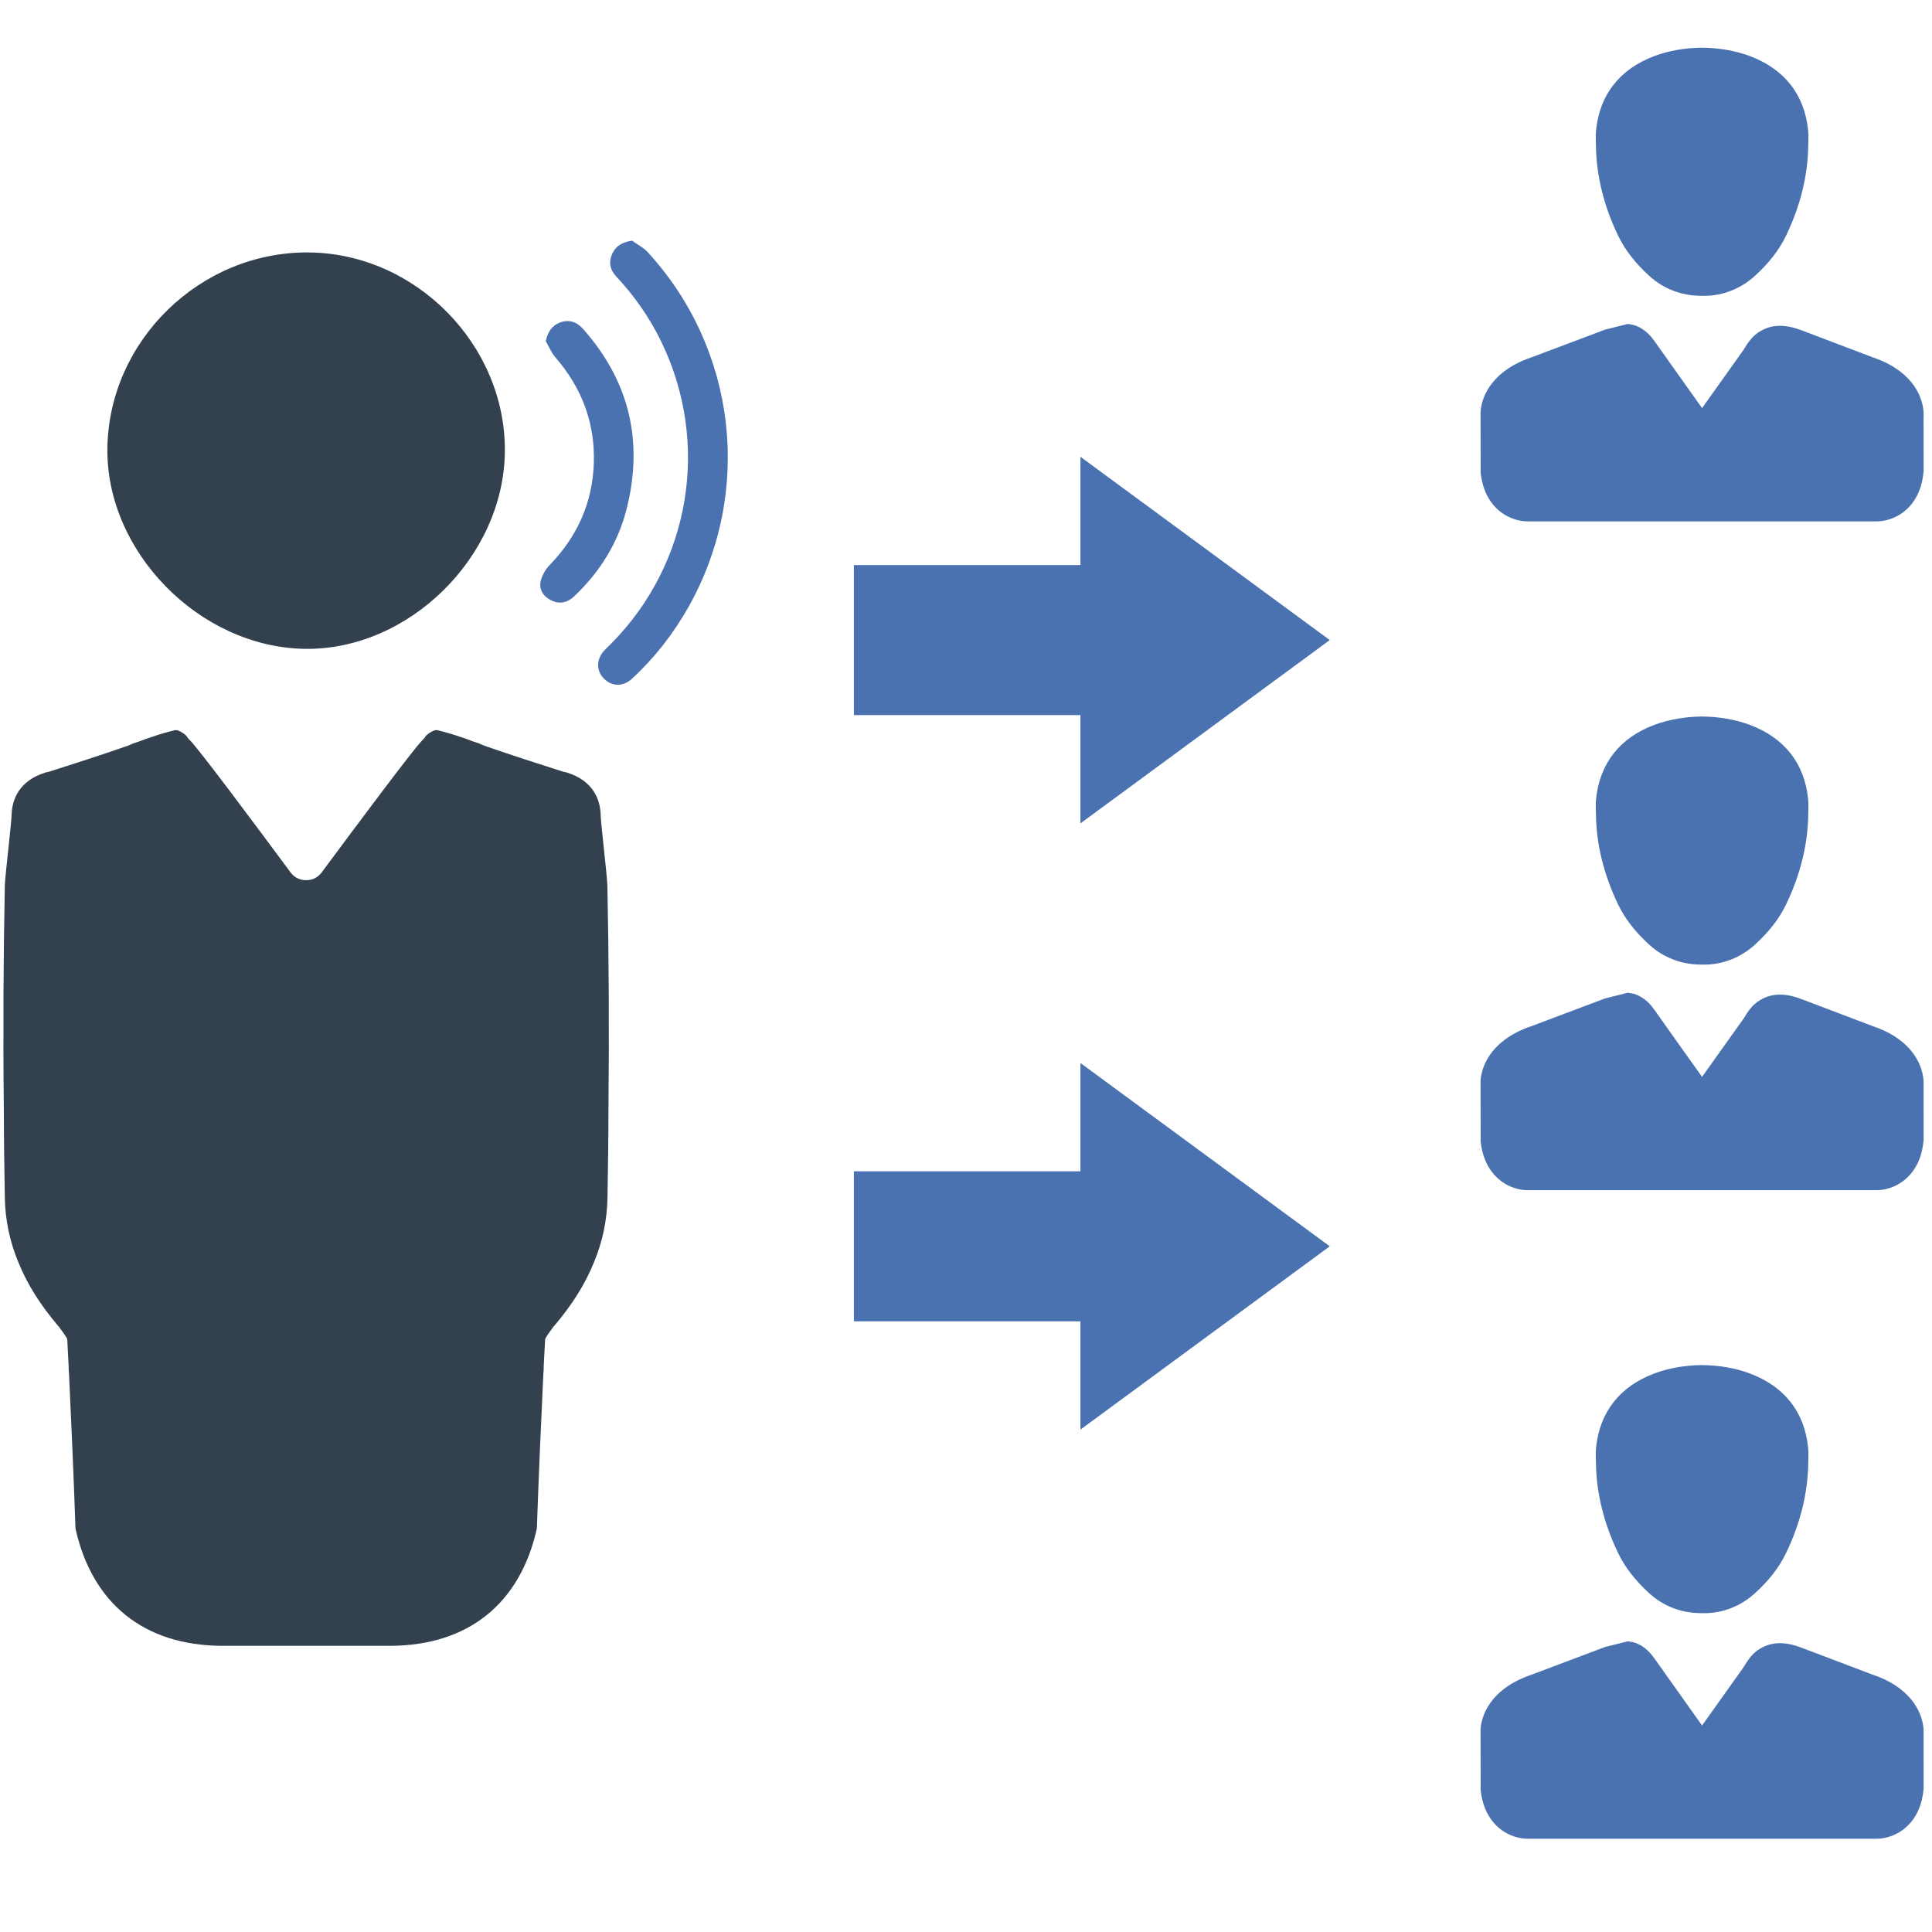 <?xml version="1.0" encoding="utf-8"?>
<!-- Generator: Adobe Illustrator 16.0.0, SVG Export Plug-In . SVG Version: 6.00 Build 0)  -->
<!DOCTYPE svg PUBLIC "-//W3C//DTD SVG 1.1//EN" "http://www.w3.org/Graphics/SVG/1.1/DTD/svg11.dtd">
<svg version="1.1" id="Capa_1" xmlns="http://www.w3.org/2000/svg" xmlns:xlink="http://www.w3.org/1999/xlink" x="0px" y="0px"
	 width="80px" height="80px" viewBox="0 0 80 80" enable-background="new 0 0 80 80" xml:space="preserve">
<g id="Announcement">
	<g>
		<g>
			<g>
				<g>
					<path fill="#4A72B1" d="M67.004,9.761c0.287,0.594,0.712,1.14,1.296,1.67c0.582,0.526,1.32,0.817,2.145,0.817
						c0,0,0.007,0,0.009-0.001l0.114,0.003c0.765,0,1.508-0.292,2.091-0.819c0.585-0.53,1.009-1.076,1.298-1.672
						c0.601-1.249,0.91-2.519,0.92-3.782l0.003-0.143c0.004-0.147,0.006-0.293-0.01-0.442c-0.148-1.477-0.987-2.541-2.428-3.076
						c-0.598-0.22-1.256-0.334-1.968-0.341c-0.701,0.006-1.359,0.121-1.958,0.341c-1.438,0.535-2.277,1.598-2.426,3.076
						c-0.016,0.148-0.014,0.294-0.01,0.441l0.003,0.148C66.094,7.24,66.402,8.51,67.004,9.761z M70.566,11.536L70.566,11.536
						l0.001,0.007L70.566,11.536z"/>
					<path fill="#4A72B1" d="M78.673,15.375c-0.31-0.237-0.694-0.433-1.113-0.574c0,0-2.951-1.12-2.957-1.122
						c-0.624-0.237-1.256-0.303-1.844,0.12l-0.12,0.099c-0.173,0.158-0.289,0.342-0.381,0.489c-0.029,0.049-0.06,0.099-0.094,0.145
						l-1.685,2.366l-0.232-0.325c-0.579-0.812-1.157-1.625-1.732-2.439c-0.041-0.057-0.082-0.111-0.132-0.173
						c-0.215-0.253-0.454-0.417-0.731-0.503l-0.249-0.044l-0.938,0.234l-3.039,1.145c-0.445,0.15-0.828,0.346-1.139,0.583
						c-1.046,0.797-0.987,1.785-0.98,1.832l0.004,2.38c0.033,0.279,0.096,0.535,0.189,0.763c0.38,0.914,1.182,1.238,1.755,1.238
						h14.454c0.569,0,1.367-0.322,1.747-1.229c0.098-0.232,0.164-0.493,0.198-0.852L79.65,17.27
						C79.661,17.16,79.718,16.171,78.673,15.375z"/>
				</g>
			</g>
			<g>
				<g>
					<path fill="#4A72B1" d="M67.004,37.455c0.287,0.594,0.712,1.141,1.296,1.67c0.582,0.526,1.32,0.816,2.145,0.816
						c0,0,0.007,0,0.009-0.001l0.114,0.003c0.765,0,1.508-0.291,2.091-0.818c0.585-0.529,1.009-1.077,1.298-1.672
						c0.601-1.249,0.91-2.519,0.92-3.783l0.003-0.142c0.004-0.146,0.006-0.294-0.01-0.442c-0.148-1.477-0.987-2.542-2.428-3.076
						c-0.598-0.219-1.256-0.334-1.968-0.341c-0.701,0.007-1.359,0.122-1.958,0.341c-1.438,0.534-2.277,1.599-2.426,3.077
						c-0.016,0.147-0.014,0.295-0.01,0.441l0.003,0.147C66.094,34.934,66.402,36.205,67.004,37.455z M70.566,39.229L70.566,39.229
						l0.001,0.007L70.566,39.229z"/>
					<path fill="#4A72B1" d="M78.673,43.068c-0.31-0.237-0.694-0.435-1.113-0.572c0,0-2.951-1.122-2.957-1.123
						c-0.624-0.238-1.256-0.304-1.844,0.119l-0.12,0.099c-0.173,0.159-0.289,0.343-0.381,0.49c-0.029,0.047-0.06,0.098-0.094,0.144
						l-1.685,2.366l-0.232-0.325c-0.579-0.812-1.157-1.623-1.732-2.438c-0.041-0.058-0.082-0.11-0.132-0.174
						c-0.215-0.253-0.454-0.418-0.731-0.504l-0.249-0.043l-0.938,0.235l-3.039,1.144c-0.445,0.148-0.828,0.346-1.139,0.583
						c-1.046,0.797-0.987,1.787-0.98,1.832l0.004,2.379c0.033,0.279,0.096,0.537,0.189,0.762c0.38,0.916,1.182,1.24,1.755,1.24
						h14.454c0.569,0,1.367-0.322,1.747-1.228c0.098-0.233,0.164-0.495,0.198-0.854l-0.003-2.236
						C79.661,44.855,79.718,43.865,78.673,43.068z"/>
				</g>
			</g>
			<path fill="#4A72B1" d="M67.004,64.311c0.287,0.593,0.712,1.141,1.296,1.671c0.582,0.525,1.32,0.815,2.145,0.815
				c0,0,0.007,0,0.009,0l0.114,0.002c0.765,0,1.508-0.29,2.091-0.817c0.585-0.53,1.009-1.078,1.298-1.673
				c0.601-1.249,0.91-2.52,0.92-3.782l0.003-0.144c0.004-0.145,0.006-0.292-0.01-0.44c-0.148-1.478-0.987-2.542-2.428-3.076
				c-0.598-0.221-1.256-0.335-1.968-0.342c-0.701,0.007-1.359,0.121-1.958,0.342c-1.438,0.534-2.277,1.599-2.426,3.076
				c-0.016,0.148-0.014,0.296-0.01,0.44l0.003,0.149C66.094,61.789,66.402,63.06,67.004,64.311z M70.566,66.086L70.566,66.086
				l0.001,0.006L70.566,66.086z"/>
			<path fill="#4A72B1" d="M78.673,69.925c-0.31-0.238-0.694-0.434-1.113-0.574c0,0-2.951-1.121-2.957-1.121
				c-0.624-0.239-1.256-0.305-1.844,0.118l-0.12,0.098c-0.173,0.161-0.289,0.344-0.381,0.491c-0.029,0.047-0.06,0.098-0.094,0.146
				l-1.685,2.365l-0.232-0.325c-0.579-0.812-1.157-1.624-1.732-2.439c-0.041-0.058-0.082-0.111-0.132-0.172
				c-0.215-0.255-0.454-0.42-0.731-0.506l-0.249-0.043l-0.938,0.234l-3.039,1.145c-0.445,0.15-0.828,0.346-1.139,0.584
				c-1.046,0.797-0.987,1.786-0.98,1.831l0.004,2.379c0.033,0.281,0.096,0.535,0.189,0.764c0.38,0.915,1.182,1.238,1.755,1.238
				h14.454c0.569,0,1.367-0.323,1.747-1.229c0.098-0.232,0.164-0.492,0.198-0.854l-0.003-2.234
				C79.661,71.711,79.718,70.722,78.673,69.925z"/>
		</g>
	</g>
	<g>
		<g>
			<polygon fill="#4A72B1" points="55.063,51.607 44.739,44.017 44.739,48.502 35.358,48.502 35.358,54.713 44.739,54.713 
				44.739,59.196 			"/>
			<polygon fill="#4A72B1" points="55.063,26.504 44.739,18.915 44.739,23.398 35.358,23.398 35.358,29.61 44.739,29.61 
				44.739,34.094 			"/>
		</g>
	</g>
	<g>
		<g>
			<g>
				<g>
					<path fill="#33404D" d="M12.602,26.867c4.314,0.077,8.26-3.805,8.303-8.165c0.044-4.423-3.701-8.219-8.135-8.249
						c-4.471-0.031-8.247,3.634-8.323,8.082C4.373,22.831,8.246,26.79,12.602,26.867z"/>
				</g>
				<g>
					<path fill="#33404D" d="M25.15,36.655c-0.015-0.323-0.094-1.02-0.167-1.722c-0.055-0.543-0.114-1.054-0.114-1.261
						c-0.035-0.57-0.302-1.341-1.395-1.683l-0.154-0.034c-1.073-0.341-2.185-0.702-3.15-1.038c-0.074-0.021-0.208-0.075-0.335-0.134
						c-0.174-0.055-0.343-0.113-0.53-0.188c-0.321-0.114-0.682-0.228-0.964-0.302c-0.094-0.02-0.168-0.04-0.228-0.059h-0.095
						c-0.128,0.039-0.242,0.114-0.356,0.208c-0.039,0.039-0.074,0.093-0.113,0.153c-0.218,0.128-2.953,3.809-4.225,5.525
						c-0.163,0.223-0.406,0.331-0.648,0.327c-0.243,0.004-0.484-0.104-0.648-0.327c-1.271-1.717-4.006-5.397-4.224-5.525
						c-0.04-0.06-0.074-0.114-0.114-0.153c-0.114-0.094-0.229-0.169-0.356-0.208H7.239c-0.059,0.02-0.133,0.039-0.227,0.059
						c-0.283,0.074-0.643,0.188-0.964,0.302c-0.188,0.075-0.356,0.133-0.529,0.188c-0.129,0.06-0.263,0.113-0.336,0.134
						c-0.964,0.336-2.078,0.697-3.151,1.038L1.878,31.99c-1.094,0.341-1.361,1.113-1.395,1.683c0,0.207-0.06,0.717-0.114,1.261
						c-0.075,0.702-0.153,1.399-0.169,1.722c-0.058,2.923-0.078,5.979-0.04,9.433c0,1.132,0.021,2.299,0.04,3.511
						c0.016,0.924,0.208,1.831,0.565,2.677c0.356,0.89,0.904,1.755,1.643,2.627c0.019,0.015,0.054,0.055,0.073,0.093
						c0.114,0.15,0.228,0.302,0.303,0.449c0.019,0.382,0.04,0.738,0.059,1.135c0,0.113,0,0.207,0.016,0.32
						c0.099,2.093,0.192,4.244,0.267,6.396c0.697,3.117,2.849,4.834,6.055,4.853h3.497h3.497c3.206-0.019,5.357-1.735,6.055-4.853
						c0.075-2.151,0.168-4.303,0.268-6.396c0.015-0.113,0.015-0.207,0.015-0.32c0.021-0.396,0.04-0.753,0.06-1.135
						c0.074-0.147,0.188-0.299,0.301-0.449c0.021-0.038,0.055-0.078,0.075-0.093c0.736-0.872,1.286-1.737,1.642-2.627
						c0.356-0.846,0.548-1.753,0.563-2.677c0.02-1.212,0.04-2.379,0.04-3.511C25.229,42.634,25.21,39.578,25.15,36.655z"/>
				</g>
			</g>
		</g>
		<path fill="#4A72B1" d="M26.171,9.964c-0.414,0.064-0.674,0.227-0.817,0.536c-0.157,0.338-0.101,0.665,0.159,0.944
			c0.749,0.802,1.374,1.691,1.856,2.678c2.056,4.204,1.23,9.213-2.068,12.535c-0.097,0.098-0.198,0.189-0.289,0.29
			c-0.321,0.355-0.326,0.814-0.018,1.14c0.324,0.342,0.801,0.362,1.169,0.023c0.938-0.865,1.717-1.862,2.344-2.974
			c2.681-4.755,2.009-10.662-1.679-14.686C26.648,10.251,26.392,10.124,26.171,9.964z"/>
		<path fill="#4A72B1" d="M22.597,14.122c0.132,0.225,0.23,0.479,0.398,0.672c1.093,1.26,1.649,2.715,1.594,4.382
			c-0.054,1.636-0.68,3.033-1.82,4.211c-0.186,0.193-0.346,0.468-0.39,0.727c-0.053,0.324,0.139,0.601,0.456,0.75
			c0.353,0.167,0.667,0.087,0.938-0.169c1.063-1.006,1.818-2.207,2.176-3.629c0.703-2.792,0.113-5.283-1.806-7.446
			c-0.263-0.296-0.587-0.404-0.957-0.264C22.871,13.476,22.688,13.722,22.597,14.122z"/>
	</g>
</g>
</svg>
